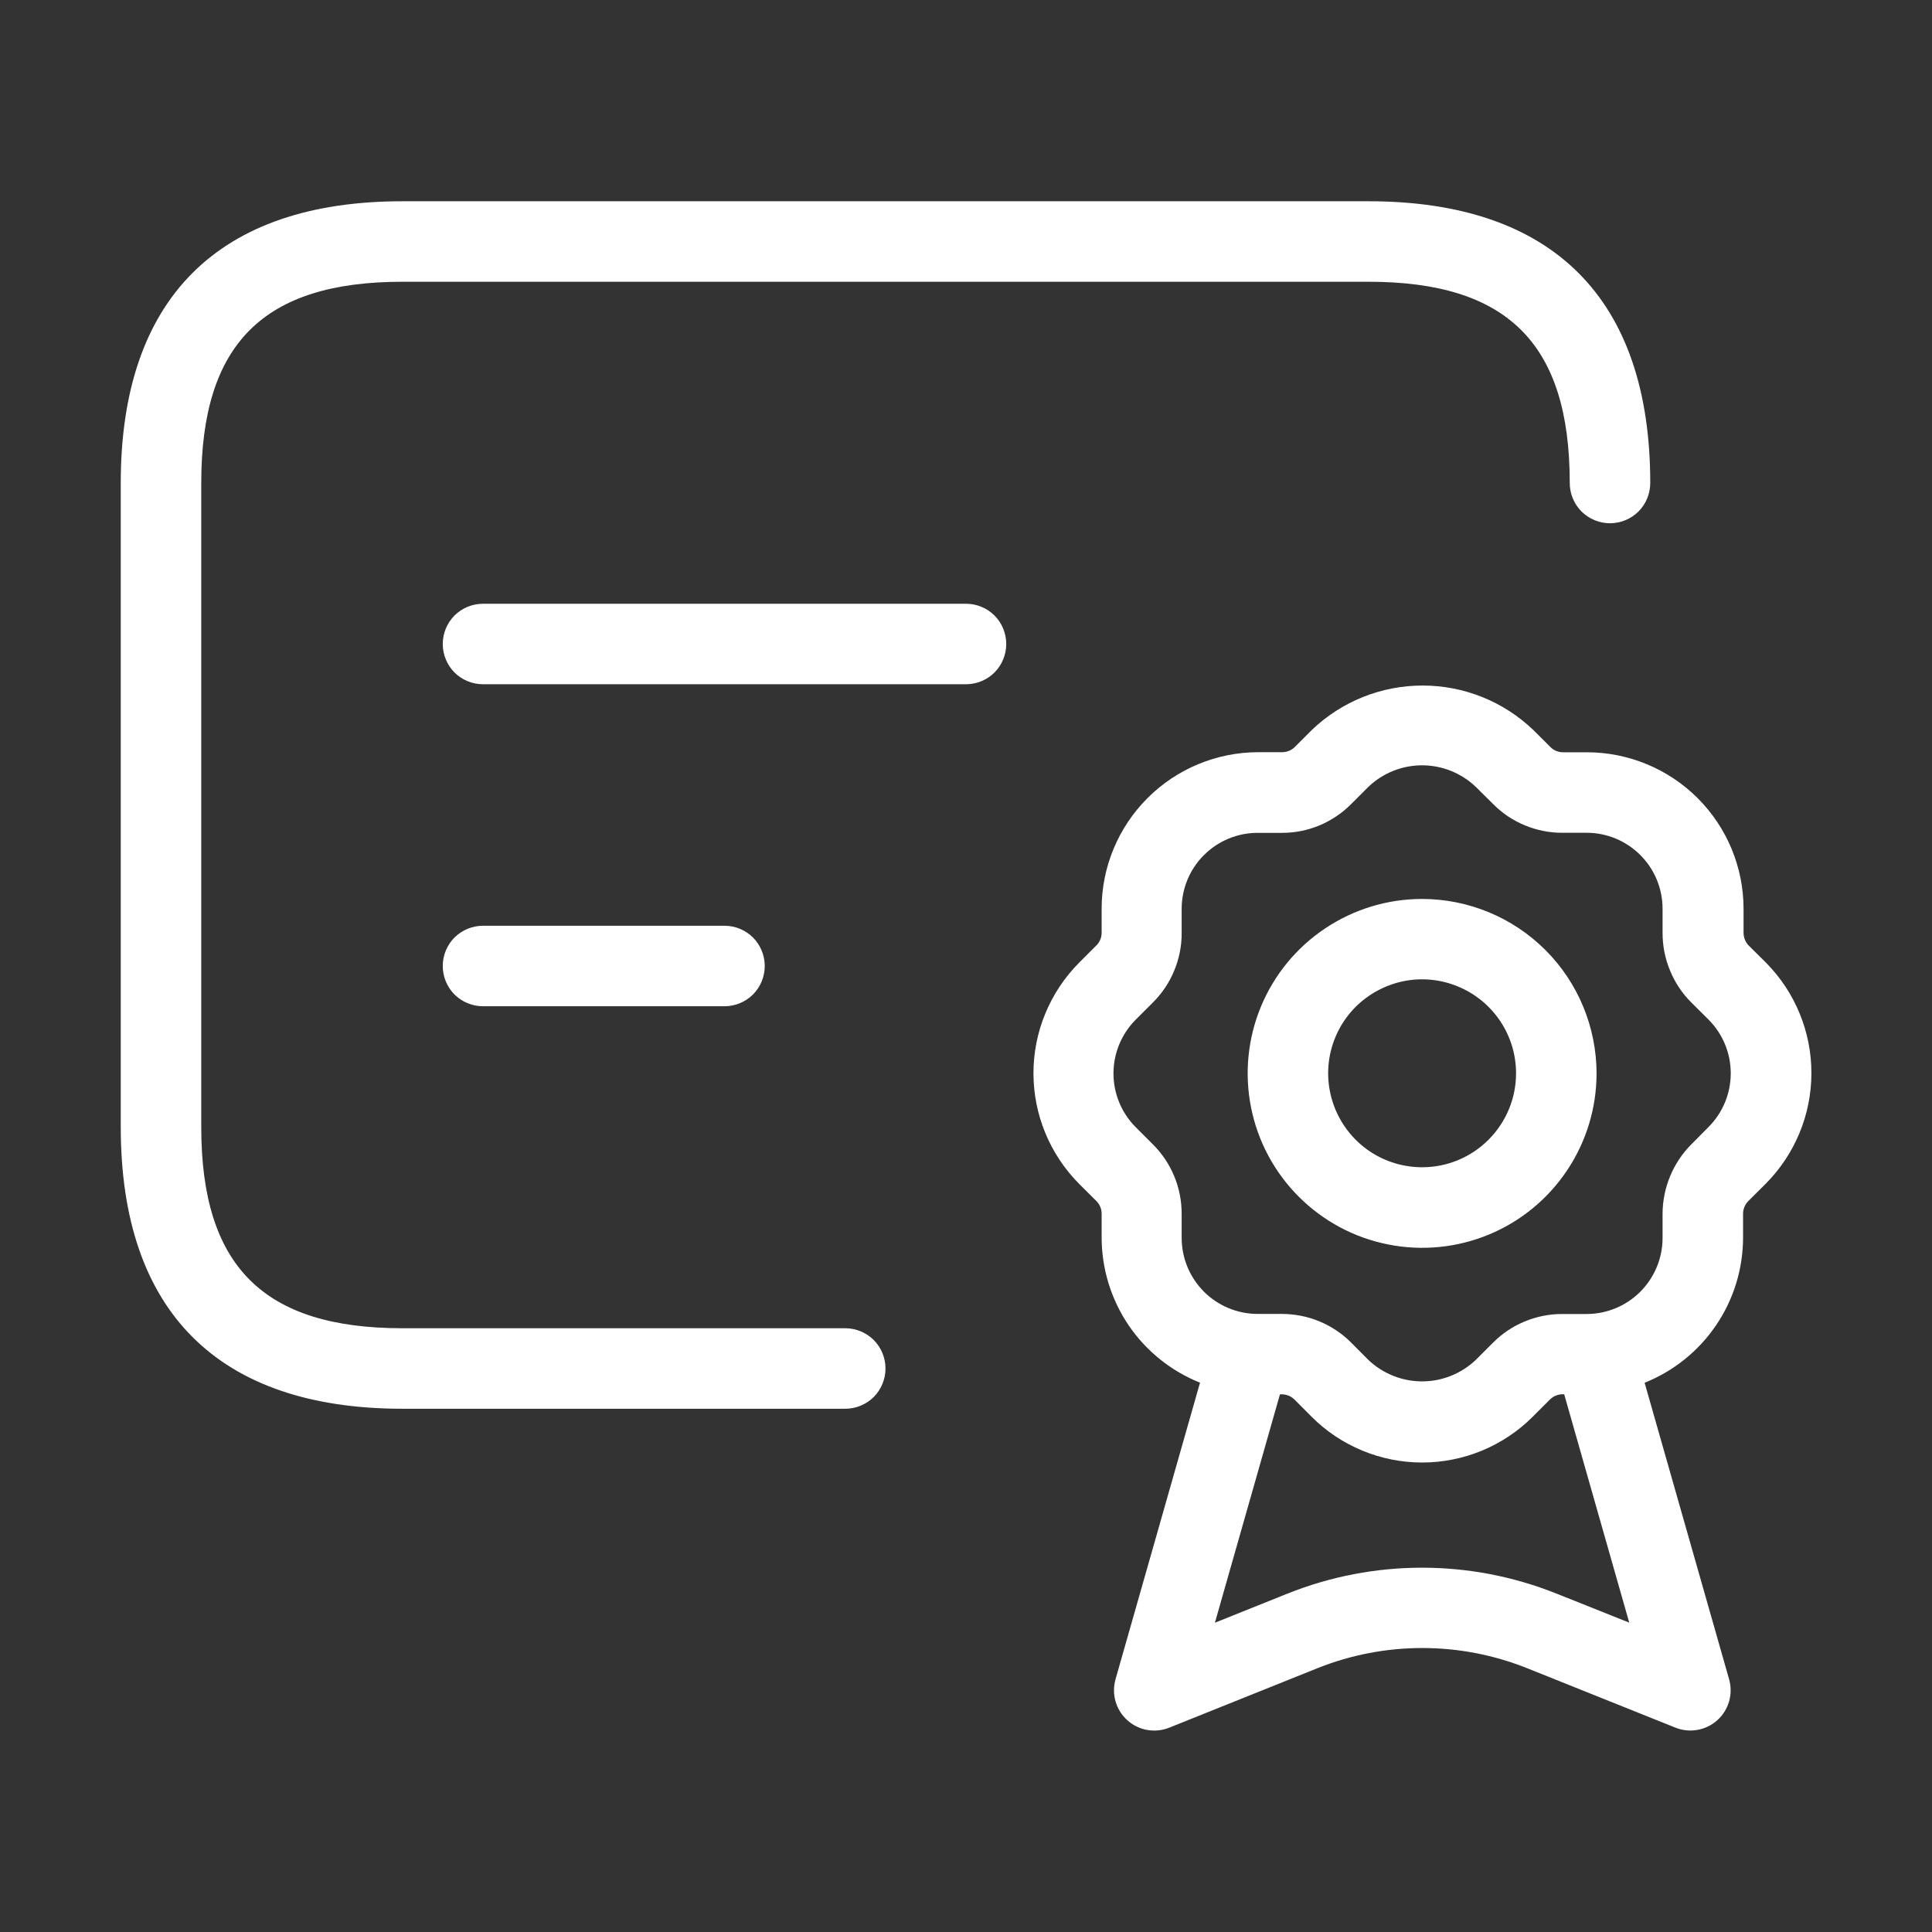 <svg width="24" height="24" viewBox="0 0 24 24" fill="none" xmlns="http://www.w3.org/2000/svg">
<rect x="0" y="0" width="24" height="24" fill="#333333" stroke="none"/>
<path d="M11 17C11 17.133 10.947 17.26 10.854 17.354C10.76 17.447 10.633 17.5 10.5 17.5H5C2.71 17.5 1.5 16.29 1.5 14V6C1.5 3.71 2.71 2.5 5 2.5H17C19.29 2.5 20.5 3.71 20.5 6C20.5 6.133 20.447 6.26 20.354 6.354C20.26 6.447 20.133 6.5 20 6.5C19.867 6.5 19.74 6.447 19.646 6.354C19.553 6.26 19.5 6.133 19.5 6C19.5 4.271 18.729 3.5 17 3.5H5C3.271 3.5 2.5 4.271 2.5 6V14C2.5 15.729 3.271 16.5 5 16.5H10.5C10.633 16.5 10.76 16.553 10.854 16.646C10.947 16.74 11 16.867 11 17ZM12 7.5H6C5.867 7.5 5.74 7.553 5.646 7.646C5.553 7.74 5.5 7.867 5.5 8C5.5 8.133 5.553 8.26 5.646 8.354C5.74 8.447 5.867 8.5 6 8.5H12C12.133 8.5 12.26 8.447 12.354 8.354C12.447 8.26 12.5 8.133 12.5 8C12.5 7.867 12.447 7.74 12.354 7.646C12.26 7.553 12.133 7.5 12 7.5ZM9 12.5C9.133 12.5 9.26 12.447 9.354 12.354C9.447 12.26 9.5 12.133 9.5 12C9.5 11.867 9.447 11.74 9.354 11.646C9.26 11.553 9.133 11.5 9 11.5H6C5.867 11.5 5.74 11.553 5.646 11.646C5.553 11.74 5.5 11.867 5.5 12C5.5 12.133 5.553 12.26 5.646 12.354C5.74 12.447 5.867 12.5 6 12.5H9ZM21.931 14.708L21.718 14.92C21.677 14.962 21.653 15.018 21.653 15.077V15.377C21.652 15.765 21.535 16.143 21.317 16.464C21.099 16.785 20.79 17.033 20.43 17.177L21.48 20.862C21.505 20.952 21.505 21.047 21.479 21.136C21.453 21.226 21.403 21.306 21.333 21.369C21.264 21.431 21.179 21.473 21.087 21.489C20.995 21.506 20.901 21.496 20.814 21.462L18.968 20.722C18.133 20.389 17.203 20.389 16.368 20.722L14.524 21.462C14.437 21.497 14.343 21.506 14.251 21.49C14.159 21.474 14.073 21.432 14.004 21.369C13.934 21.307 13.884 21.226 13.858 21.137C13.832 21.047 13.832 20.952 13.857 20.862L14.907 17.176C14.547 17.032 14.238 16.784 14.02 16.463C13.803 16.142 13.686 15.764 13.685 15.376V15.076C13.685 15.018 13.661 14.961 13.62 14.92L13.406 14.707C13.043 14.342 12.838 13.848 12.838 13.332C12.838 12.817 13.043 12.323 13.406 11.958L13.619 11.745C13.64 11.725 13.656 11.7 13.668 11.673C13.679 11.646 13.685 11.617 13.685 11.588V11.288C13.685 10.773 13.89 10.279 14.255 9.914C14.619 9.55 15.113 9.345 15.628 9.344H15.928C15.957 9.344 15.986 9.338 16.013 9.327C16.04 9.316 16.064 9.3 16.085 9.279L16.297 9.067C16.667 8.713 17.159 8.516 17.672 8.516C18.184 8.516 18.676 8.713 19.046 9.067L19.259 9.279C19.279 9.3 19.304 9.317 19.331 9.328C19.358 9.339 19.387 9.345 19.416 9.345H19.716C20.231 9.346 20.725 9.551 21.089 9.915C21.454 10.28 21.659 10.774 21.659 11.289V11.589C21.66 11.649 21.683 11.706 21.725 11.748L21.937 11.958C22.3 12.324 22.503 12.819 22.502 13.334C22.501 13.85 22.295 14.344 21.931 14.708ZM20.239 20.157L19.431 17.32H19.411C19.382 17.32 19.353 17.326 19.327 17.337C19.3 17.347 19.276 17.364 19.255 17.384L19.041 17.598C18.861 17.779 18.646 17.922 18.41 18.02C18.175 18.117 17.922 18.168 17.666 18.168C17.411 18.168 17.158 18.117 16.923 18.02C16.687 17.922 16.472 17.779 16.292 17.598L16.08 17.385C16.038 17.344 15.982 17.321 15.923 17.321H15.9L15.092 20.158L15.992 19.797C17.066 19.367 18.263 19.367 19.337 19.797L20.239 20.157ZM21.224 12.666L21.011 12.454C20.897 12.341 20.807 12.206 20.746 12.057C20.684 11.909 20.653 11.75 20.653 11.589V11.289C20.653 11.039 20.554 10.799 20.377 10.622C20.2 10.445 19.96 10.345 19.71 10.345H19.41C19.249 10.346 19.09 10.314 18.941 10.252C18.793 10.191 18.658 10.1 18.545 9.985L18.333 9.775C18.153 9.603 17.914 9.507 17.666 9.507C17.417 9.507 17.178 9.603 16.998 9.775L16.786 9.987C16.673 10.101 16.538 10.192 16.39 10.254C16.242 10.315 16.083 10.347 15.922 10.346H15.622C15.372 10.346 15.132 10.446 14.955 10.623C14.778 10.8 14.679 11.04 14.679 11.29V11.59C14.68 11.751 14.648 11.91 14.586 12.059C14.525 12.207 14.434 12.342 14.32 12.455L14.107 12.668C13.931 12.845 13.832 13.085 13.832 13.335C13.832 13.584 13.931 13.824 14.107 14.001L14.32 14.214C14.434 14.327 14.525 14.462 14.586 14.61C14.648 14.758 14.679 14.917 14.679 15.078V15.378C14.679 15.628 14.779 15.868 14.955 16.045C15.132 16.222 15.372 16.322 15.622 16.322H15.922C16.082 16.322 16.241 16.353 16.389 16.414C16.537 16.475 16.672 16.565 16.785 16.679L16.998 16.893C17.178 17.064 17.417 17.16 17.666 17.16C17.914 17.16 18.153 17.064 18.333 16.893L18.546 16.68C18.659 16.566 18.794 16.476 18.942 16.415C19.09 16.354 19.25 16.322 19.41 16.323H19.71C19.96 16.323 20.2 16.223 20.377 16.046C20.553 15.869 20.653 15.629 20.653 15.379V15.079C20.654 14.756 20.782 14.445 21.01 14.216L21.224 14C21.401 13.823 21.5 13.583 21.5 13.333C21.5 13.083 21.401 12.843 21.224 12.666ZM19.833 13.333C19.833 13.762 19.706 14.181 19.468 14.537C19.23 14.894 18.892 15.172 18.496 15.336C18.1 15.5 17.664 15.543 17.244 15.459C16.823 15.376 16.437 15.169 16.134 14.866C15.831 14.563 15.624 14.177 15.541 13.757C15.457 13.336 15.5 12.9 15.664 12.504C15.828 12.108 16.106 11.77 16.463 11.532C16.819 11.294 17.238 11.167 17.667 11.167C18.241 11.168 18.792 11.396 19.198 11.802C19.604 12.208 19.832 12.759 19.833 13.333ZM18.833 13.333C18.833 13.102 18.765 12.877 18.636 12.684C18.508 12.493 18.326 12.343 18.112 12.255C17.899 12.166 17.664 12.143 17.438 12.188C17.212 12.234 17.004 12.345 16.84 12.508C16.677 12.671 16.566 12.88 16.521 13.106C16.476 13.332 16.5 13.567 16.588 13.78C16.677 13.993 16.826 14.176 17.018 14.304C17.21 14.432 17.436 14.5 17.667 14.5C17.976 14.5 18.273 14.377 18.491 14.158C18.71 13.939 18.833 13.642 18.833 13.333Z" fill="white"/>
</svg>
